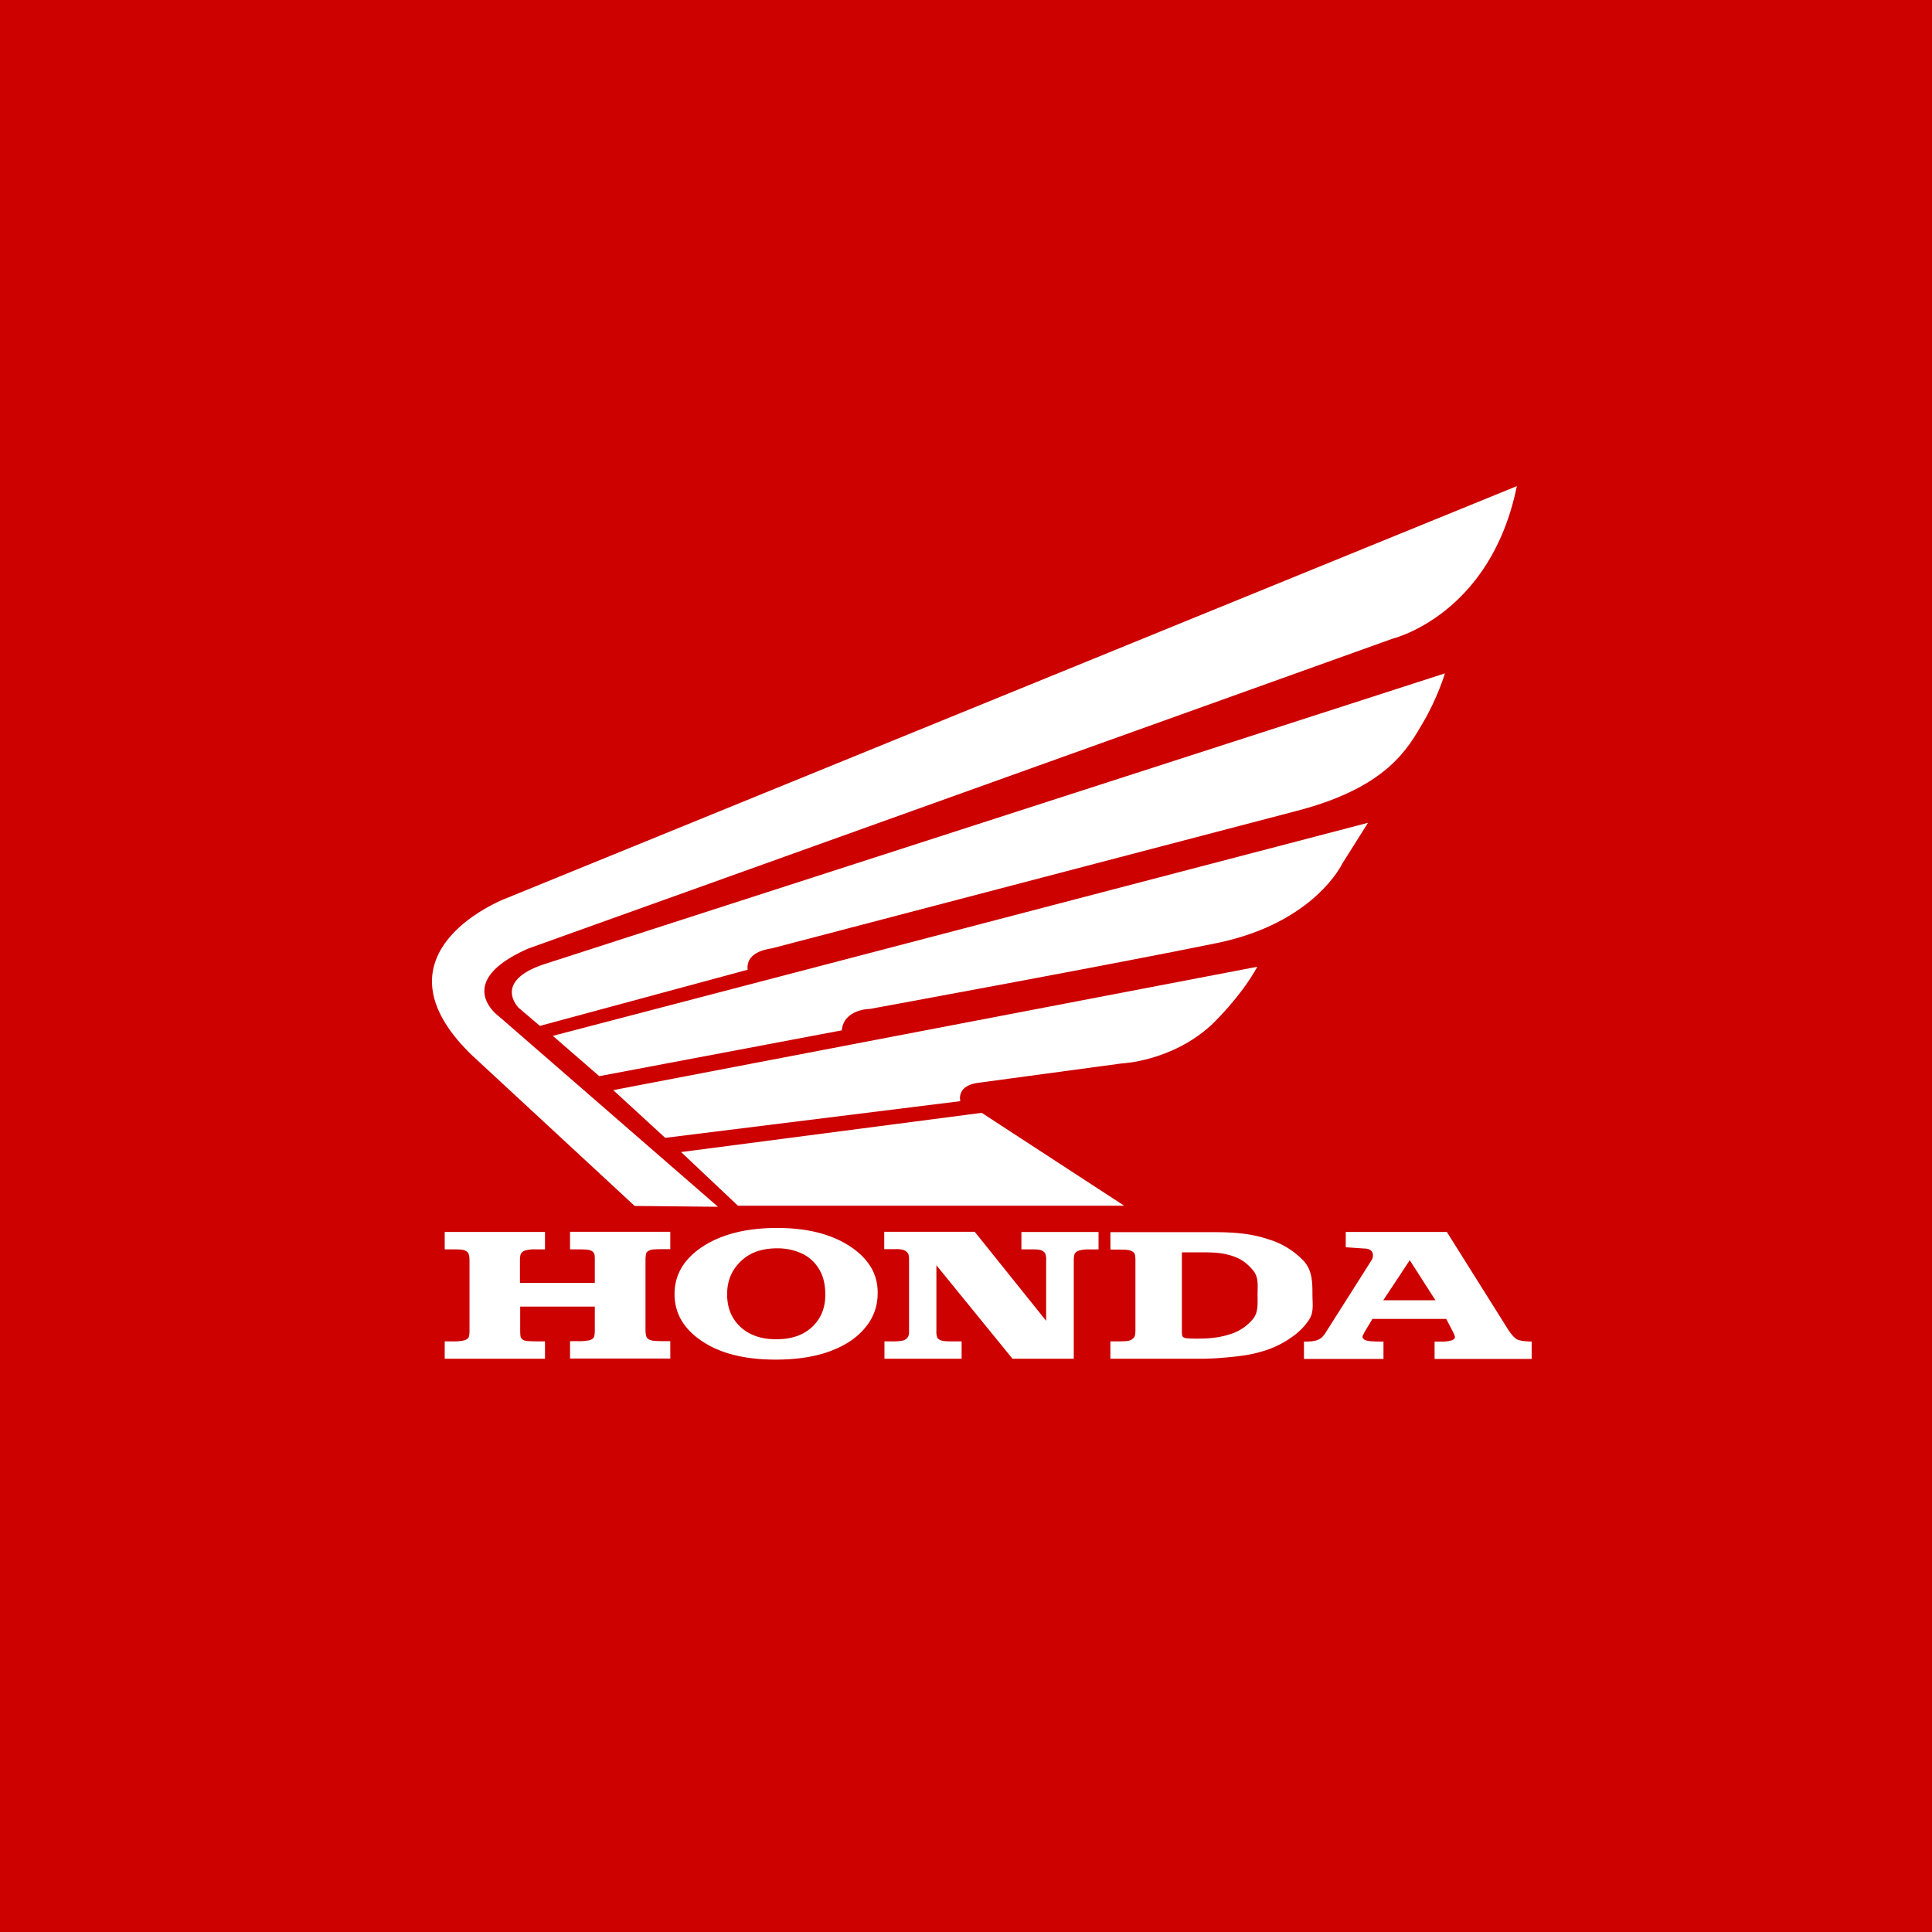 <svg width="56" height="56" fill="none" xmlns="http://www.w3.org/2000/svg"><path fill="#CC0100" d="M0 0h56v56H0z"/><path d="M19.742 33.393l1.647 1.555h11.196l-4.13-2.692-8.713 1.137zm-.461-.412l8.554-1.063s-.123-.442.498-.529c.62-.086 4.179-.565 4.179-.565s1.45-.055 2.605-1.118c0 0 .83-.78 1.328-1.684l-18.67 3.576 1.506 1.383zm-1.911-1.788l-1.346-1.168 23.628-6.176-.743 1.18s-.8 1.72-3.632 2.305c-2.833.584-10.06 1.91-10.06 1.91s-.761 0-.817.621l-7.03 1.328zm4.302-3.085l-6.023 1.628-.62-.528s-.762-.762.743-1.26l26.11-8.43s-.214.718-.638 1.431c-.424.719-1.008 1.862-3.638 2.55l-15.228 3.988c.006.007-.774.056-.706.621z" fill="#fff"/><path d="M43.966 14.091L14.642 26.05s-4.031 1.549-.977 4.523l4.731 4.382 2.415.024-6.348-5.518s-1.382-.983.849-1.966l25.06-8.985s2.832-.682 3.594-4.418zM24.64 36.127c-.541-.356-1.248-.534-2.114-.534-.885 0-1.598.178-2.15.534-.548.357-.824.818-.824 1.383 0 .602.313 1.088.934 1.45.516.301 1.18.449 1.99.449.615 0 1.137-.08 1.574-.24.436-.16.774-.38 1.02-.676.246-.289.369-.627.369-1.001.012-.553-.259-1.008-.8-1.365zm-1.15 2.378c-.245.21-.577.314-.989.314-.411 0-.737-.105-.99-.314-.288-.245-.435-.571-.435-.989 0-.418.153-.756.467-1.02.245-.209.577-.313.995-.313.252 0 .48.049.695.147.215.099.38.246.503.449.123.196.185.442.185.737.006.412-.142.744-.43.99zm-6.968-2.292h.221c.185 0 .301.007.357.025.055.018.092.043.116.086.019.03.025.086.025.172v.688h-2.17v-.639c0-.117.013-.19.038-.22a.21.21 0 01.117-.08.98.98 0 01.3-.032h.271v-.504H12.89v.504h.265c.147 0 .252.007.3.025.05.018.093.043.117.086.025.037.037.117.037.246v2.003c0 .105-.012.178-.037.21-.024.03-.067.054-.135.073a1.564 1.564 0 01-.35.024h-.197v.504h2.907v-.504h-.203c-.178 0-.3-.006-.362-.018a.182.182 0 01-.13-.086c-.018-.03-.024-.105-.024-.234v-.67h2.163v.67c0 .123-.012.203-.037.234a.218.218 0 01-.129.074 1.588 1.588 0 01-.362.024h-.19v.504h2.906v-.504h-.172c-.197 0-.326-.006-.381-.024a.221.221 0 01-.123-.074c-.025-.037-.043-.117-.043-.24V36.54c0-.123.012-.197.03-.233.019-.031.062-.056.111-.074.055-.019.166-.025.332-.025h.246v-.504h-2.907v.51zm27.456 2.612c-.073-.037-.16-.129-.258-.277l-1.782-2.839h-2.931v.443l.535.037c.22 0 .295.135.233.307l-1.34 2.114a.678.678 0 01-.147.178.519.519 0 01-.166.074 1.412 1.412 0 01-.326.024v.504h2.305v-.504a4.15 4.15 0 01-.4-.012c-.073-.012-.129-.024-.16-.049-.03-.025-.049-.05-.049-.074 0-.024.025-.073.068-.153l.221-.369h2.139l.172.332c.055.098.08.166.08.197 0 .036-.031.067-.092.092a.997.997 0 01-.326.036h-.172v.504h2.814v-.504c-.203-.006-.344-.024-.418-.06zm-3.883-1.137l.768-1.161.743 1.161h-1.511zm-10.49-1.475h.289c.141 0 .233.007.283.025a.28.28 0 01.116.086.47.47 0 01.03.209v1.751l-2.07-2.58H25.63v.503h.32a.73.73 0 01.24.025.26.26 0 01.116.08c.03.037.043.098.043.178v2.12a.25.25 0 01-.049.166.285.285 0 01-.123.08 1.367 1.367 0 01-.289.024h-.252v.504h2.237v-.504h-.295c-.135 0-.233-.006-.289-.024a.24.24 0 01-.116-.074.469.469 0 01-.031-.209v-1.899l2.206 2.71h1.776V36.54c0-.11.012-.184.037-.215a.238.238 0 01.123-.08 1.03 1.03 0 01.288-.03h.27v-.505h-2.236v.504zm8.437 1.303c0-.38-.012-.706-.264-.977a2.311 2.311 0 00-1.002-.614c-.418-.142-.872-.21-1.579-.21h-3.011v.505h.209c.178 0 .301.006.356.024a.263.263 0 01.123.074c.025.03.037.104.037.215v2.01c0 .11-.012.184-.037.22a.297.297 0 01-.135.093c-.055.018-.166.024-.344.024h-.21v.504h2.643c.24 0 .56-.018.953-.061.4-.043.596-.092.811-.154a2.78 2.78 0 00.805-.38c.252-.167.436-.357.565-.566.123-.209.08-.443.08-.707zm-1.727.72a1.39 1.39 0 01-.639.43c-.264.085-.516.135-.983.135-.166 0-.276-.007-.32-.013-.042-.012-.08-.024-.098-.055-.012-.018-.018-.068-.018-.141V36.3h.657c.418 0 .627.042.855.122.227.08.411.222.565.418.153.197.117.43.117.7 0 .265.024.498-.136.695z" fill="#fff"/></svg>